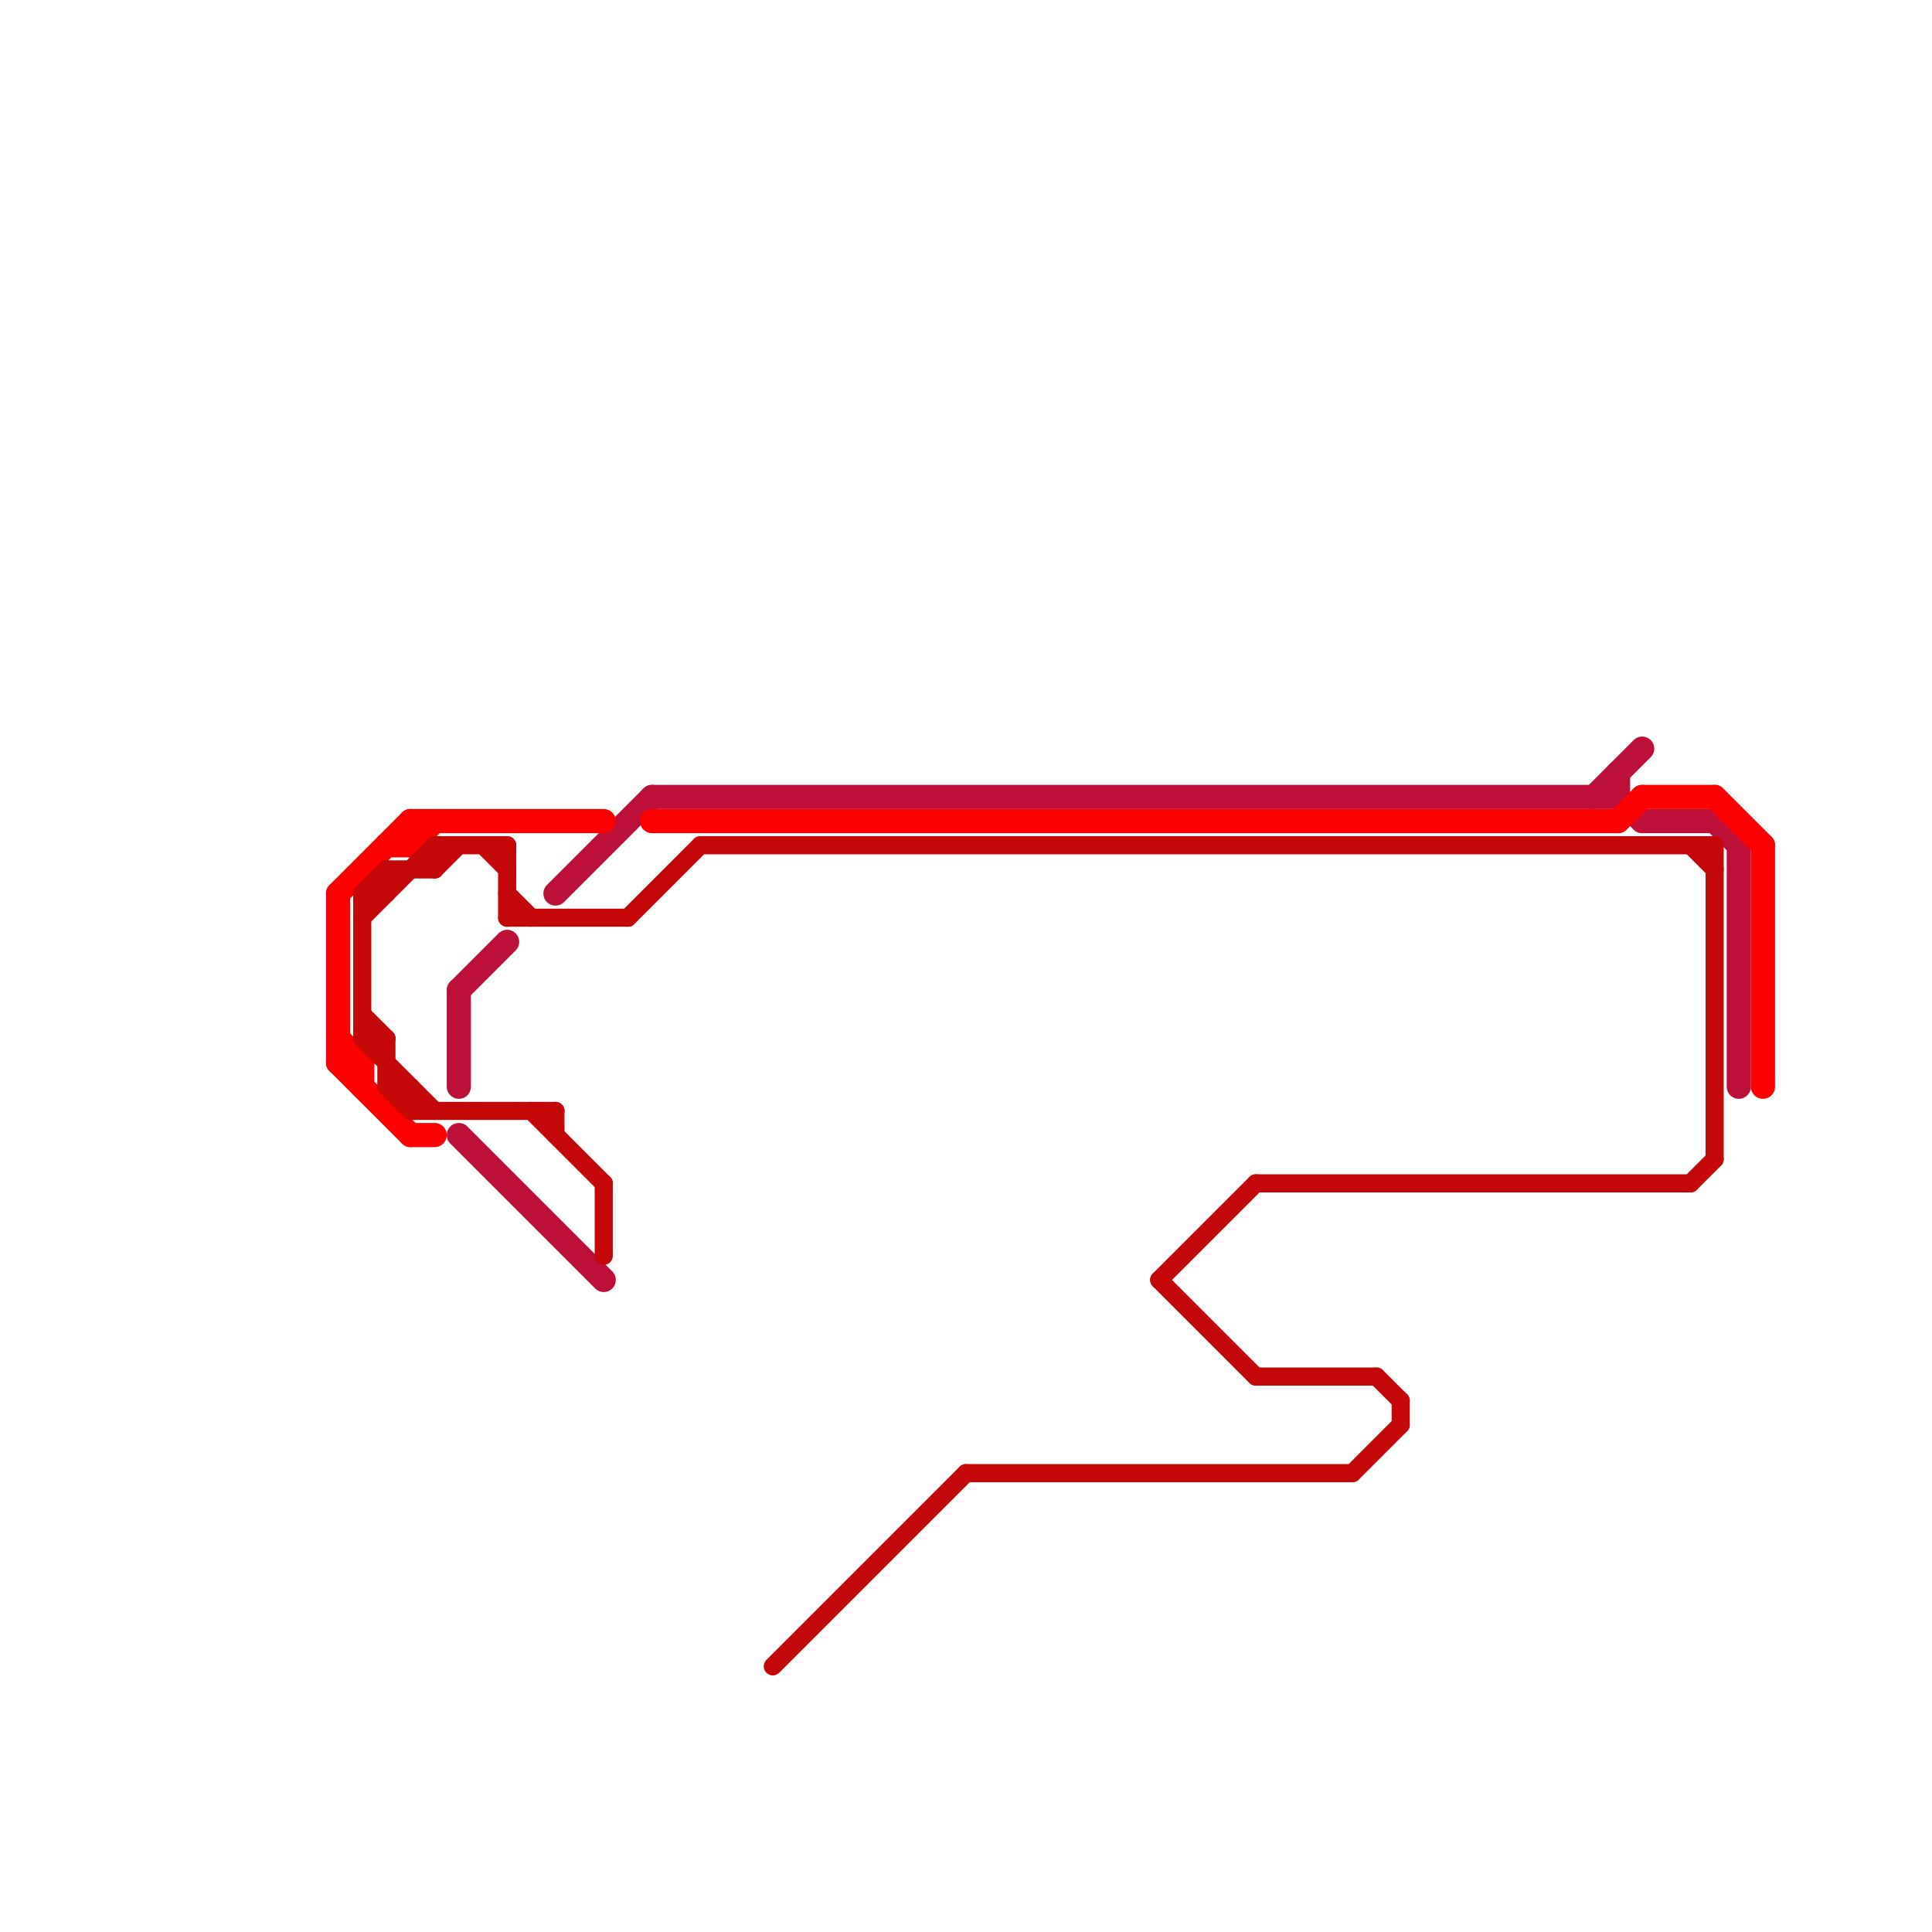 
<svg version="1.1" xmlns="http://www.w3.org/2000/svg" viewBox="0 0 80 80">
<style>text { font: 1px Helvetica; font-weight: 600; white-space: pre; dominant-baseline: central; } line { stroke-width: 1; fill: none; stroke-linecap: round; stroke-linejoin: round; } .c0 { stroke: #bd1038 } .c1 { stroke: #ff0000 } .c2 { stroke: #c40808 } .w2 { stroke-width: .75; }.w1 { stroke-width: 1; }</style><defs><g id="wm-xf"><circle r="1.2" fill="#000"/><circle r="0.9" fill="#fff"/><circle r="0.6" fill="#000"/><circle r="0.3" fill="#fff"/></g><g id="wm"><circle r="0.6" fill="#000"/><circle r="0.3" fill="#fff"/></g></defs><line class="c0 " x1="71" y1="34" x2="72" y2="35"/><line class="c0 " x1="27" y1="33" x2="67" y2="33"/><line class="c0 " x1="67" y1="33" x2="68" y2="34"/><line class="c0 " x1="23" y1="37" x2="27" y2="33"/><line class="c0 " x1="19" y1="41" x2="19" y2="45"/><line class="c0 " x1="19" y1="41" x2="21" y2="39"/><line class="c0 " x1="66" y1="33" x2="68" y2="31"/><line class="c0 " x1="67" y1="32" x2="67" y2="33"/><line class="c0 " x1="68" y1="34" x2="71" y2="34"/><line class="c0 " x1="72" y1="35" x2="72" y2="45"/><line class="c0 " x1="19" y1="47" x2="25" y2="53"/><line class="c1 " x1="17" y1="35" x2="18" y2="34"/><line class="c1 " x1="17" y1="34" x2="17" y2="35"/><line class="c1 " x1="14" y1="43" x2="15" y2="44"/><line class="c1 " x1="14" y1="44" x2="17" y2="47"/><line class="c1 " x1="27" y1="34" x2="67" y2="34"/><line class="c1 " x1="14" y1="44" x2="15" y2="44"/><line class="c1 " x1="14" y1="37" x2="17" y2="34"/><line class="c1 " x1="71" y1="33" x2="73" y2="35"/><line class="c1 " x1="73" y1="35" x2="73" y2="45"/><line class="c1 " x1="17" y1="34" x2="25" y2="34"/><line class="c1 " x1="15" y1="44" x2="15" y2="45"/><line class="c1 " x1="67" y1="34" x2="68" y2="33"/><line class="c1 " x1="17" y1="47" x2="18" y2="47"/><line class="c1 " x1="68" y1="33" x2="71" y2="33"/><line class="c1 " x1="16" y1="35" x2="17" y2="35"/><line class="c1 " x1="14" y1="37" x2="14" y2="44"/><line class="c2 w2" x1="21" y1="37" x2="22" y2="38"/><line class="c2 w2" x1="40" y1="61" x2="56" y2="61"/><line class="c2 w2" x1="56" y1="61" x2="58" y2="59"/><line class="c2 w2" x1="52" y1="49" x2="70" y2="49"/><line class="c2 w2" x1="15" y1="42" x2="16" y2="43"/><line class="c2 w2" x1="21" y1="35" x2="21" y2="38"/><line class="c2 w2" x1="70" y1="49" x2="71" y2="48"/><line class="c2 w2" x1="15" y1="37" x2="16" y2="37"/><line class="c2 w2" x1="26" y1="38" x2="29" y2="35"/><line class="c2 w2" x1="57" y1="57" x2="58" y2="58"/><line class="c2 w2" x1="16" y1="45" x2="17" y2="46"/><line class="c2 w2" x1="29" y1="35" x2="71" y2="35"/><line class="c2 w2" x1="16" y1="36" x2="18" y2="36"/><line class="c2 w2" x1="48" y1="53" x2="52" y2="49"/><line class="c2 w2" x1="23" y1="46" x2="23" y2="47"/><line class="c2 w2" x1="17" y1="46" x2="23" y2="46"/><line class="c2 w2" x1="17" y1="45" x2="17" y2="46"/><line class="c2 w2" x1="15" y1="37" x2="16" y2="36"/><line class="c2 w2" x1="21" y1="38" x2="26" y2="38"/><line class="c2 w2" x1="16" y1="45" x2="17" y2="45"/><line class="c2 w2" x1="52" y1="57" x2="57" y2="57"/><line class="c2 w2" x1="25" y1="49" x2="25" y2="52"/><line class="c2 w2" x1="15" y1="43" x2="16" y2="43"/><line class="c2 w2" x1="15" y1="37" x2="15" y2="43"/><line class="c2 w2" x1="18" y1="35" x2="18" y2="36"/><line class="c2 w2" x1="18" y1="35" x2="21" y2="35"/><line class="c2 w2" x1="15" y1="43" x2="18" y2="46"/><line class="c2 w2" x1="71" y1="35" x2="71" y2="48"/><line class="c2 w2" x1="48" y1="53" x2="52" y2="57"/><line class="c2 w2" x1="18" y1="36" x2="19" y2="35"/><line class="c2 w2" x1="32" y1="69" x2="40" y2="61"/><line class="c2 w2" x1="16" y1="36" x2="16" y2="37"/><line class="c2 w2" x1="20" y1="35" x2="21" y2="36"/><line class="c2 w2" x1="22" y1="46" x2="25" y2="49"/><line class="c2 w2" x1="58" y1="58" x2="58" y2="59"/><line class="c2 w2" x1="16" y1="43" x2="16" y2="45"/><line class="c2 w2" x1="15" y1="38" x2="18" y2="35"/><line class="c2 w2" x1="70" y1="35" x2="71" y2="36"/>
</svg>
